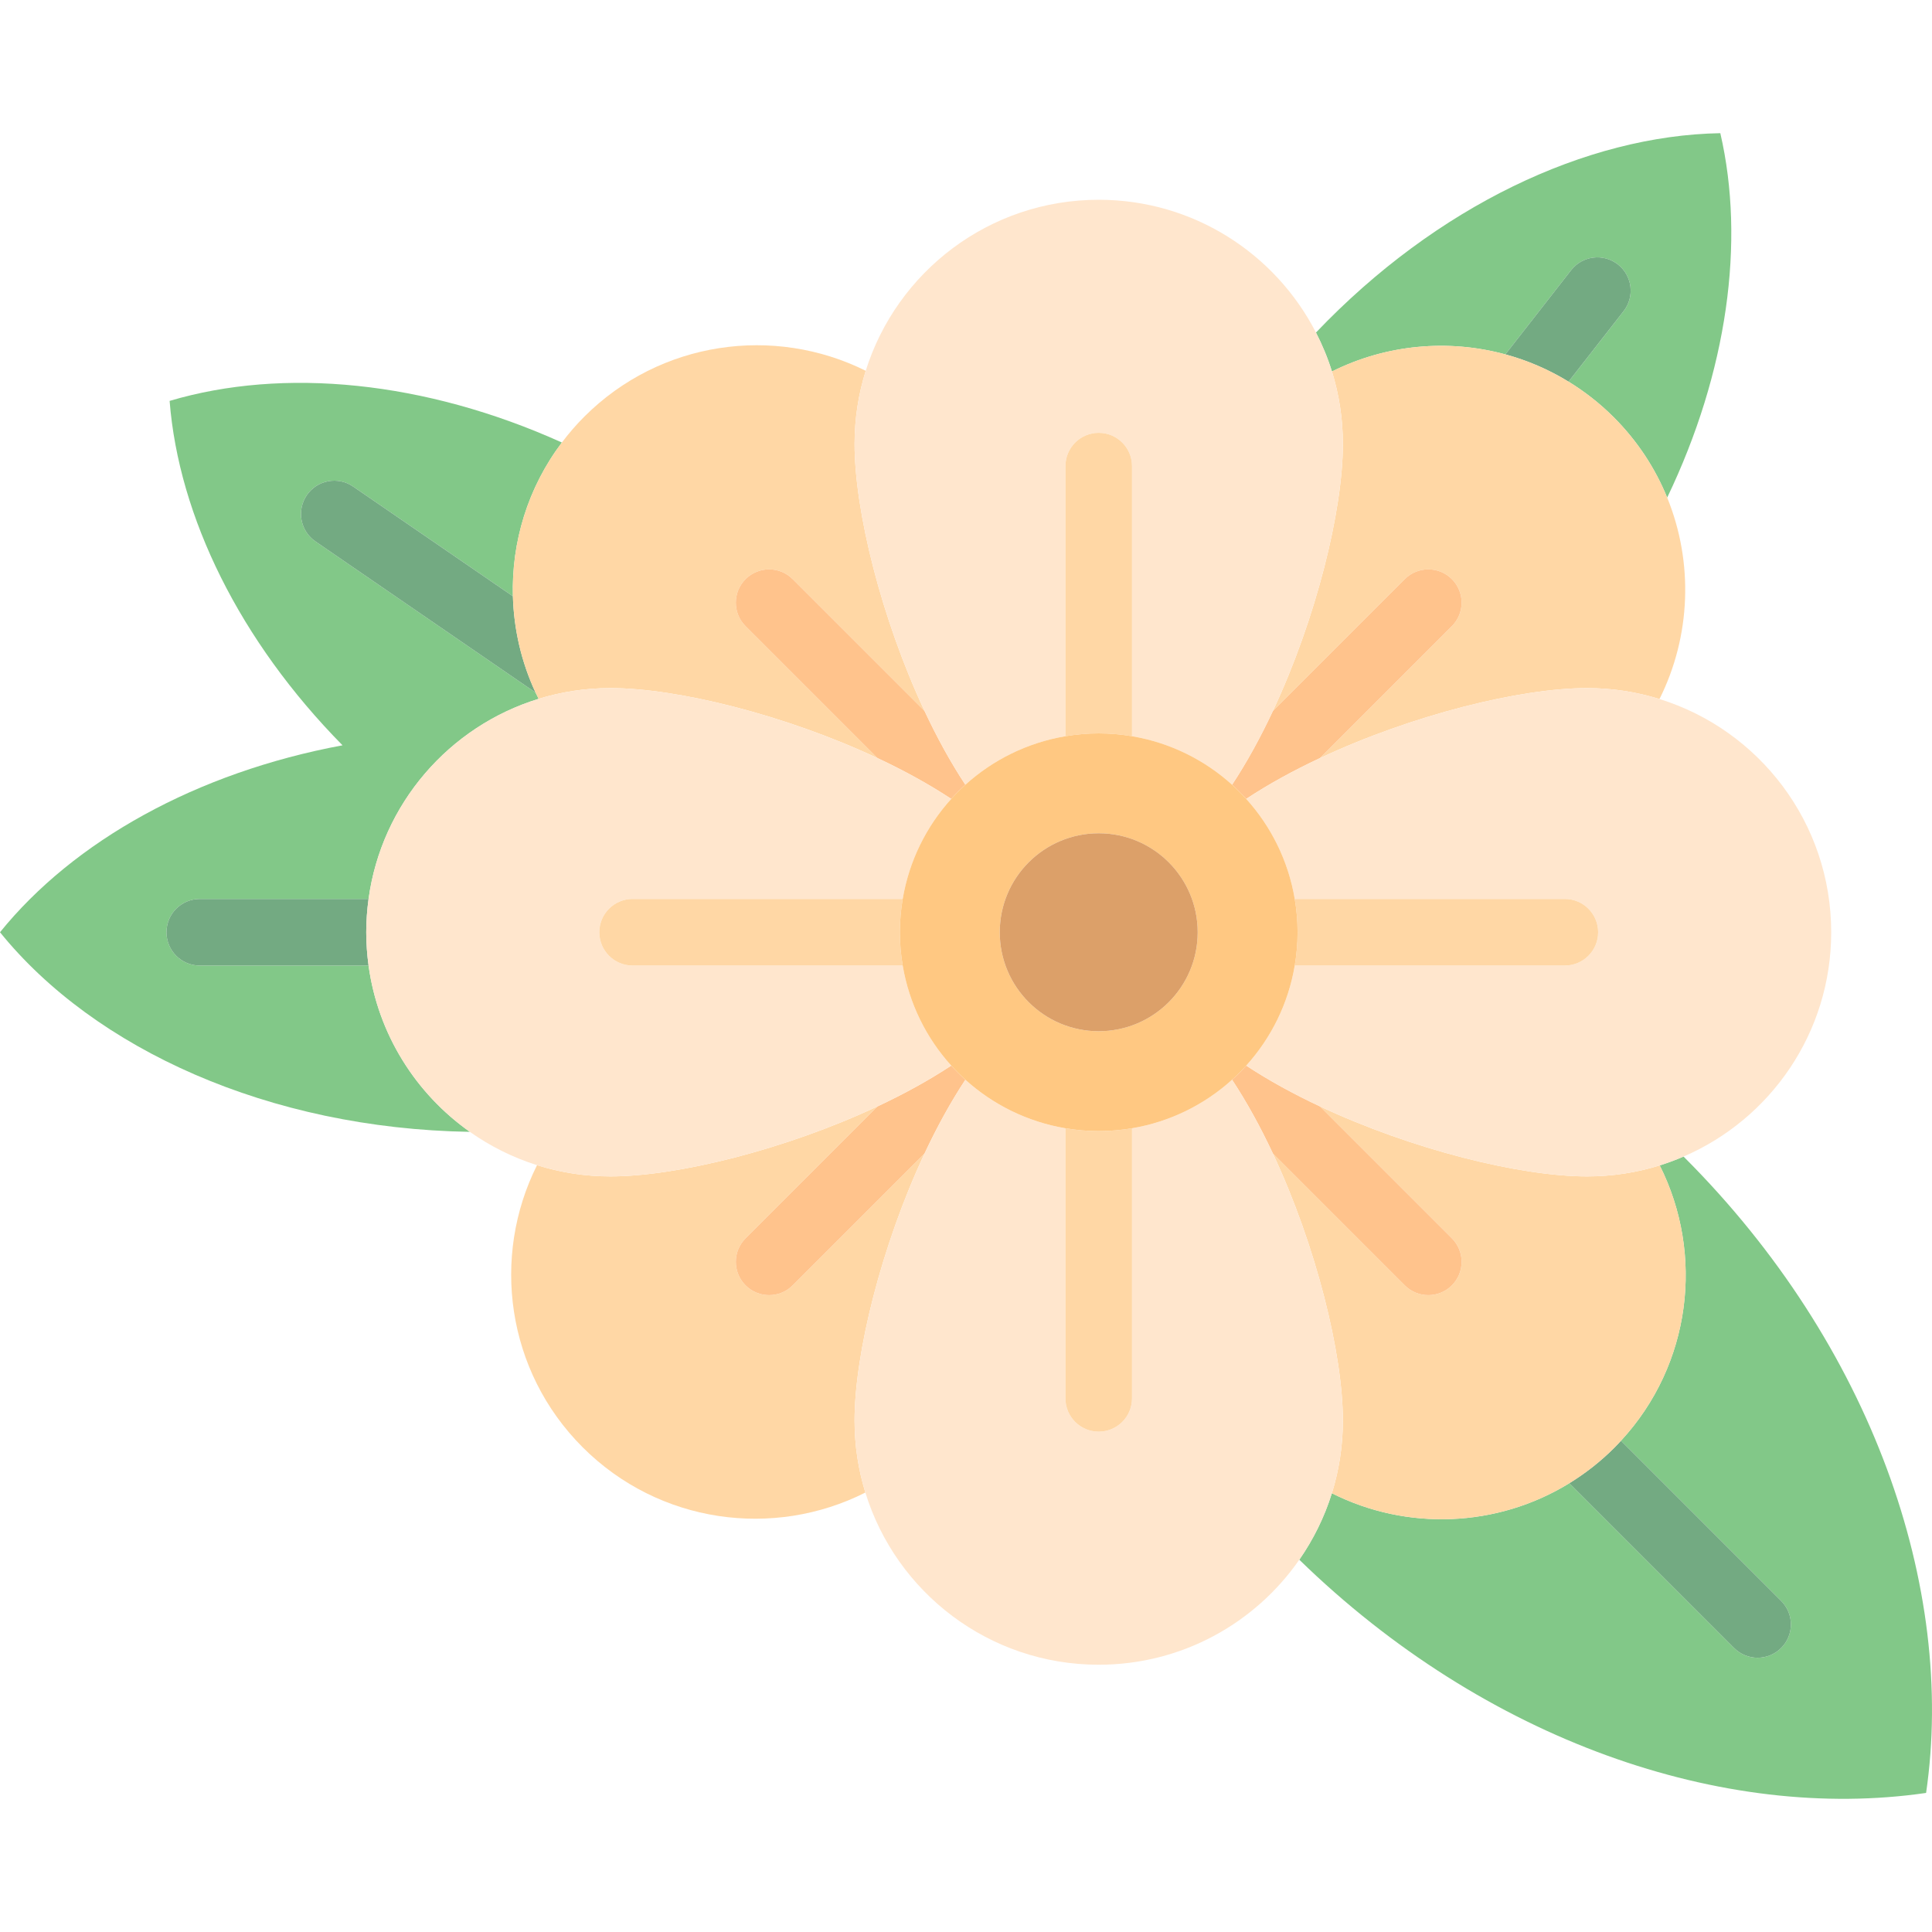 <?xml version="1.0" encoding="iso-8859-1"?>
<!-- Generator: Adobe Illustrator 19.0.0, SVG Export Plug-In . SVG Version: 6.00 Build 0)  -->
<svg version="1.1" id="Capa_1" xmlns="http://www.w3.org/2000/svg" xmlns:xlink="http://www.w3.org/1999/xlink" x="0px" y="0px"
	 viewBox="0 0 464.22 464.22" style="enable-background:new 0 0 464.22 464.22;" xml:space="preserve">
<g>
	<path style="fill:#82C888;" d="M404.712,278.091c-0.065-0.065-0.131-0.126-0.196-0.191c-1.86,0.801-3.766,1.515-5.719,2.124
		c10.734,21.328,7.633,47.826-9.311,66.156l38.486,38.486c3.125,3.125,3.125,8.188,0,11.313c-1.563,1.563-3.609,2.344-5.656,2.344
		s-4.094-0.781-5.656-2.344l-39.586-39.586c-17.353,10.668-39.044,11.471-57.051,2.407c-1.793,5.756-4.458,11.124-7.825,15.969
		c44.77,43.615,102.037,63.106,150.604,56.036C469.983,381.473,449.781,323.159,404.712,278.091z"/>
	<path style="fill:#73AA82;" d="M377.074,356.391l39.586,39.586c1.563,1.563,3.609,2.344,5.656,2.344s4.094-0.781,5.656-2.344
		c3.125-3.125,3.125-8.188,0-11.313l-38.486-38.486c-0.528,0.571-1.058,1.141-1.612,1.696
		C384.548,351.202,380.914,354.03,377.074,356.391z"/>
	<path style="fill:#FFD7A5;" d="M317.158,265.845l31.694,31.694c3.125,3.125,3.125,8.188,0,11.313
		c-1.563,1.563-3.609,2.344-5.656,2.344s-4.094-0.781-5.656-2.344l-31.694-31.694c10.402,22.183,16.822,48.162,16.822,64.176
		c0,6.082-0.926,11.948-2.644,17.464c18.008,9.063,39.698,8.261,57.051-2.407c3.84-2.361,7.474-5.189,10.801-8.516
		c0.555-0.555,1.085-1.125,1.612-1.696c16.944-18.329,20.045-44.828,9.311-66.156c-5.517,1.718-11.382,2.644-17.464,2.644
		C365.319,282.667,339.341,276.248,317.158,265.845z"/>
	<path style="fill:#FFD7A5;" d="M222.155,277.158l-31.694,31.694c-1.563,1.563-3.609,2.344-5.656,2.344s-4.094-0.781-5.656-2.344
		c-3.125-3.125-3.125-8.188,0-11.313l31.694-31.694c-22.183,10.402-48.162,16.822-64.176,16.822c-6.143,0-12.064-0.948-17.629-2.7
		c-11.024,21.98-7.382,49.438,10.959,67.779c18.383,18.383,45.926,22.001,67.931,10.884c-1.685-5.468-2.595-11.275-2.595-17.296
		C205.333,325.32,211.753,299.341,222.155,277.158z"/>
	<path style="fill:#82C888;" d="M88.557,232H48c-4.418,0-8-3.578-8-8s3.582-8,8-8h40.557c3.115-22.83,19.351-41.481,40.871-48.088
		c-0.249-0.497-0.505-0.992-0.739-1.495l-52.892-36.323c-3.645-2.5-4.57-7.484-2.066-11.125c2.5-3.641,7.48-4.57,11.121-2.063
		l38.388,26.363c-0.365-12.987,3.554-26.066,11.766-36.944c-32.918-14.855-66.932-18.113-94.251-9.998
		c2.187,27.807,16.844,57.69,41.548,82.753C47.221,185.606,17.748,202.064,0,224c22.709,28.067,64.606,47.175,112.902,47.962
		C99.907,262.798,90.808,248.494,88.557,232z"/>
	<path style="fill:#73AA82;" d="M40,224c0,4.422,3.582,8,8,8h40.557C88.2,229.383,88,226.716,88,224s0.2-5.383,0.557-8H48
		C43.582,216,40,219.579,40,224z"/>
	<path style="fill:#73AA82;" d="M84.852,116.907c-3.641-2.508-8.621-1.578-11.121,2.063c-2.504,3.641-1.578,8.625,2.066,11.125
		l52.892,36.323c-3.419-7.33-5.226-15.22-5.449-23.148L84.852,116.907z"/>
	<path style="fill:#82C888;" d="M361.711,85.15l15.801-20.235c2.723-3.484,7.75-4.102,11.227-1.383
		c3.484,2.719,4.102,7.742,1.383,11.227l-13.232,16.946c3.861,2.367,7.514,5.208,10.857,8.551c5.7,5.7,9.98,12.282,12.843,19.306
		C415.066,89.394,419.391,58.059,413.356,32c-32.215,0.558-68.215,17.545-97.155,47.905c1.532,2.982,2.83,6.103,3.839,9.354
		C333.029,82.767,347.916,81.398,361.711,85.15z"/>
	<path style="fill:#73AA82;" d="M390.121,74.758c2.719-3.484,2.102-8.508-1.383-11.227c-3.477-2.719-8.504-2.102-11.227,1.383
		L361.711,85.15c5.278,1.435,10.391,3.619,15.178,6.554L390.121,74.758z"/>
	<path style="fill:#FFD7A5;" d="M123.24,143.27c0.223,7.927,2.03,15.818,5.449,23.148c0.234,0.503,0.49,0.998,0.739,1.495
		c5.451-1.674,11.239-2.579,17.239-2.579c16.014,0,41.992,6.419,64.176,16.822l-31.694-31.694c-3.125-3.125-3.125-8.188,0-11.313
		s8.188-3.125,11.313,0l31.694,31.694c-10.402-22.183-16.821-48.161-16.821-64.176c0-6.123,0.941-12.025,2.681-17.573
		c-21.955-10.934-49.331-7.268-67.631,11.032c-1.965,1.965-3.749,4.042-5.378,6.199C126.794,117.203,122.874,130.282,123.24,143.27z
		"/>
	<path style="fill:#FFD7A5;" d="M376.889,91.704c-4.787-2.935-9.9-5.119-15.178-6.554c-13.794-3.752-28.681-2.382-41.671,4.11
		c1.707,5.5,2.627,11.346,2.627,17.408c0,16.014-6.419,41.992-16.822,64.176l31.694-31.694c3.125-3.125,8.188-3.125,11.313,0
		s3.125,8.188,0,11.313l-31.694,31.694c22.183-10.402,48.161-16.822,64.176-16.822c6.061,0,11.907,0.92,17.408,2.627
		c7.564-15.133,8.189-32.848,1.848-48.399c-2.864-7.024-7.143-13.606-12.843-19.306C384.403,96.912,380.75,94.071,376.889,91.704z"
		/>
	<path style="fill:#FFC38C;" d="M228.558,256.04c-5.386,3.555-11.395,6.842-17.716,9.805l-31.694,31.694
		c-3.125,3.125-3.125,8.188,0,11.313c1.563,1.563,3.609,2.344,5.656,2.344s4.094-0.781,5.656-2.344l31.694-31.694
		c2.964-6.321,6.251-12.33,9.806-17.716C230.77,258.366,229.635,257.23,228.558,256.04z"/>
	<path style="fill:#FFC38C;" d="M299.442,191.961c5.386-3.555,11.395-6.842,17.716-9.806l31.694-31.694
		c3.125-3.125,3.125-8.188,0-11.313s-8.188-3.125-11.313,0l-31.694,31.694c-2.964,6.32-6.251,12.33-9.805,17.715
		C297.23,189.635,298.365,190.771,299.442,191.961z"/>
	<path style="fill:#FFC38C;" d="M343.195,311.196c2.047,0,4.094-0.781,5.656-2.344c3.125-3.125,3.125-8.188,0-11.313l-31.694-31.694
		c-6.32-2.964-12.33-6.25-17.716-9.805c-1.077,1.19-2.212,2.326-3.402,3.402c3.555,5.385,6.842,11.395,9.805,17.716l31.694,31.694
		C339.102,310.415,341.148,311.196,343.195,311.196z"/>
	<path style="fill:#FFC38C;" d="M231.96,188.558c-3.555-5.385-6.842-11.395-9.806-17.716l-31.694-31.694
		c-3.125-3.125-8.188-3.125-11.313,0s-3.125,8.188,0,11.313l31.694,31.694c6.32,2.964,12.33,6.25,17.716,9.805
		C229.635,190.77,230.77,189.635,231.96,188.558z"/>
	<path style="fill:#FFE6CD;" d="M322.667,341.334c0-16.014-6.419-41.992-16.822-64.176c-2.964-6.32-6.251-12.33-9.805-17.716
		c-6.6,5.97-14.878,10.113-24.04,11.658V336c0,4.422-3.582,8-8,8s-8-3.578-8-8v-64.9c-9.161-1.545-17.439-5.688-24.04-11.658
		c-3.555,5.386-6.842,11.395-9.806,17.716c-10.402,22.183-16.821,48.161-16.821,64.176c0,6.021,0.91,11.828,2.595,17.296
		C215.31,382.588,237.62,400,264,400c19.972,0,37.603-9.989,48.198-25.234c3.367-4.844,6.032-10.212,7.825-15.969
		C321.741,353.281,322.667,347.416,322.667,341.334z"/>
	<path style="fill:#FFE6CD;" d="M222.155,170.843c2.964,6.321,6.251,12.33,9.806,17.716c6.6-5.97,14.878-10.113,24.04-11.658V112
		c0-4.422,3.582-8,8-8s8,3.578,8,8v64.9c9.161,1.545,17.439,5.688,24.04,11.658c3.555-5.385,6.842-11.395,9.805-17.715
		c10.402-22.183,16.822-48.162,16.822-64.176c0-6.061-0.92-11.908-2.627-17.408c-1.009-3.251-2.307-6.373-3.839-9.354
		C306.472,60.966,286.757,48,264,48c-26.278,0-48.518,17.279-55.986,41.094c-1.74,5.549-2.681,11.451-2.681,17.573
		C205.333,122.681,211.753,148.659,222.155,170.843z"/>
	<path style="fill:#FFE6CD;" d="M210.842,265.845c6.32-2.964,12.33-6.25,17.716-9.805c-5.97-6.6-10.113-14.878-11.658-24.04H152
		c-4.418,0-8-3.578-8-8s3.582-8,8-8h64.9c1.545-9.161,5.687-17.439,11.658-24.04c-5.386-3.555-11.395-6.841-17.716-9.805
		c-22.183-10.402-48.162-16.822-64.176-16.822c-6,0-11.787,0.905-17.239,2.579c-21.52,6.606-37.756,25.258-40.871,48.088
		C88.2,218.618,88,221.285,88,224s0.2,5.383,0.557,8c2.25,16.493,11.35,30.797,24.345,39.962c4.884,3.445,10.31,6.171,16.135,8.005
		c5.565,1.751,11.486,2.7,17.629,2.7C162.681,282.667,188.659,276.248,210.842,265.845z"/>
	<path style="fill:#FFE6CD;" d="M317.158,182.155c-6.32,2.964-12.33,6.251-17.716,9.806c5.97,6.6,10.113,14.878,11.658,24.04H376
		c4.418,0,8,3.578,8,8s-3.582,8-8,8h-64.9c-1.545,9.161-5.687,17.439-11.658,24.04c5.386,3.555,11.395,6.842,17.716,9.805
		c22.183,10.402,48.161,16.822,64.176,16.822c6.082,0,11.948-0.926,17.464-2.644c1.953-0.608,3.859-1.322,5.719-2.124
		C425.386,268.911,440,248.166,440,224c0-26.339-17.358-48.624-41.259-56.04c-5.5-1.707-11.346-2.627-17.408-2.627
		C365.319,165.334,339.341,171.753,317.158,182.155z"/>
	<path style="fill:#FFD7A5;" d="M216.22,224c0-2.728,0.241-5.397,0.68-8H152c-4.418,0-8,3.578-8,8s3.582,8,8,8h64.9
		C216.461,229.398,216.22,226.728,216.22,224z"/>
	<path style="fill:#FFD7A5;" d="M311.779,224c0,2.728-0.241,5.397-0.68,8H376c4.418,0,8-3.578,8-8s-3.582-8-8-8h-64.9
		C311.539,218.603,311.779,221.273,311.779,224z"/>
	<path style="fill:#FFD7A5;" d="M264,271.78c-2.727,0-5.397-0.241-8-0.68V336c0,4.422,3.582,8,8,8s8-3.578,8-8v-64.9
		C269.397,271.539,266.727,271.78,264,271.78z"/>
	<path style="fill:#FFD7A5;" d="M264,176.221c2.727,0,5.397,0.241,8,0.68V112c0-4.422-3.582-8-8-8s-8,3.578-8,8v64.9
		C258.603,176.462,261.273,176.221,264,176.221z"/>
	<path style="fill:#FFC882;" d="M299.442,256.04c5.97-6.6,10.113-14.878,11.658-24.04c0.439-2.603,0.68-5.272,0.68-8
		s-0.241-5.397-0.68-8c-1.545-9.161-5.687-17.439-11.658-24.04c-1.077-1.19-2.212-2.326-3.402-3.403
		c-6.6-5.97-14.878-10.112-24.04-11.658c-2.603-0.439-5.273-0.68-8-0.68s-5.397,0.241-8,0.68
		c-9.161,1.545-17.439,5.688-24.04,11.658c-1.19,1.077-2.326,2.212-3.402,3.402c-5.97,6.6-10.113,14.878-11.658,24.04
		c-0.439,2.603-0.68,5.272-0.68,8s0.241,5.397,0.68,8c1.545,9.161,5.687,17.439,11.658,24.04c1.077,1.19,2.212,2.326,3.402,3.402
		c6.6,5.97,14.878,10.113,24.04,11.658c2.603,0.439,5.273,0.68,8,0.68s5.397-0.241,8-0.68c9.161-1.545,17.439-5.688,24.04-11.658
		C297.23,258.366,298.365,257.23,299.442,256.04z M264,247.78c-13.133,0-23.78-10.646-23.78-23.78s10.646-23.78,23.78-23.78
		c13.133,0,23.779,10.646,23.779,23.78S277.133,247.78,264,247.78z"/>
	<circle style="fill:#DCA069;" cx="264" cy="224" r="23.78"/>
</g>
<g>
</g>
<g>
</g>
<g>
</g>
<g>
</g>
<g>
</g>
<g>
</g>
<g>
</g>
<g>
</g>
<g>
</g>
<g>
</g>
<g>
</g>
<g>
</g>
<g>
</g>
<g>
</g>
<g>
</g>
</svg>
